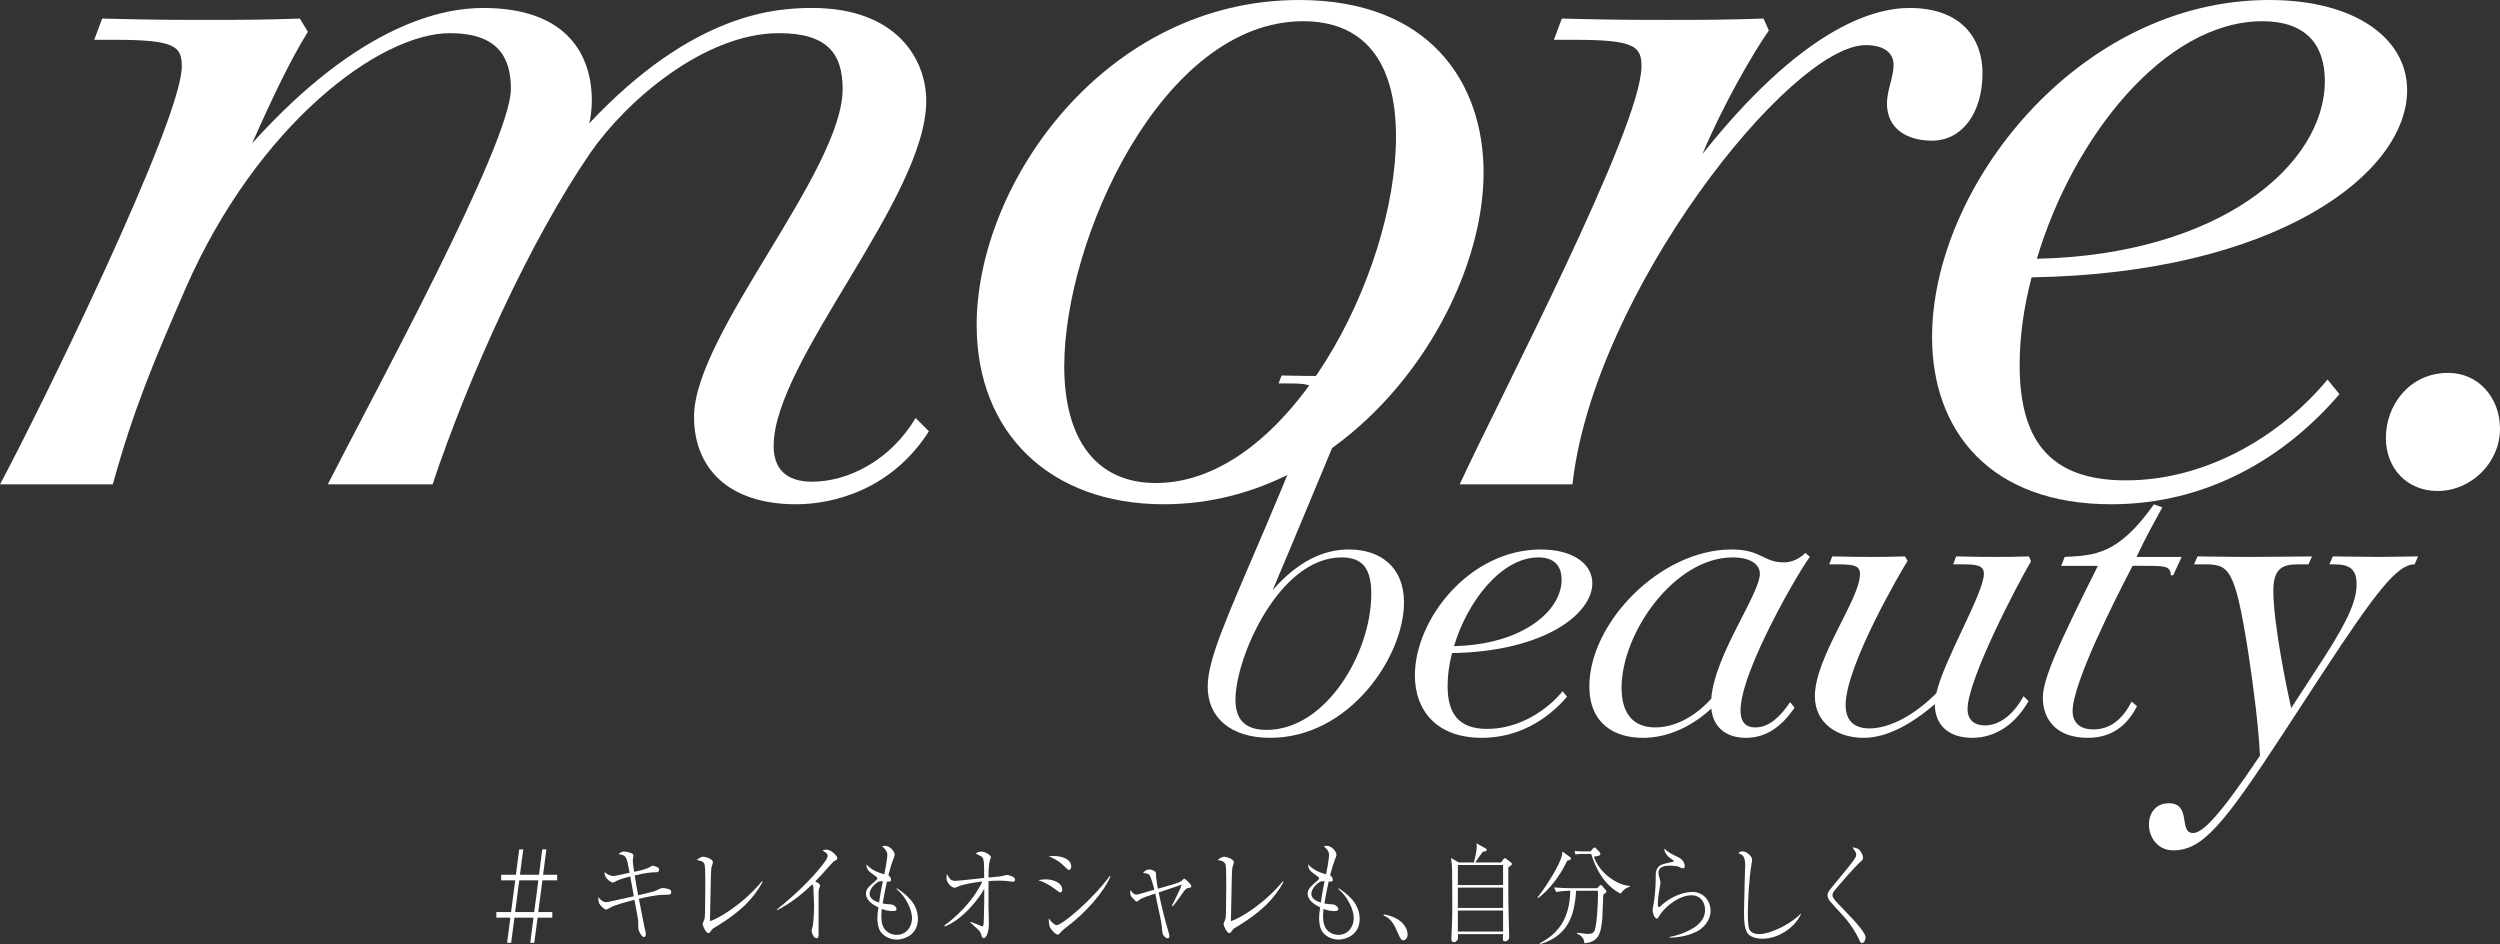 <?xml version="1.0" encoding="utf-8"?>
<!-- Generator: Adobe Illustrator 26.2.1, SVG Export Plug-In . SVG Version: 6.00 Build 0)  -->
<!DOCTYPE svg PUBLIC "-//W3C//DTD SVG 1.1//EN" "http://www.w3.org/Graphics/SVG/1.1/DTD/svg11.dtd">
<svg version="1.1" id="レイヤー_1" xmlns="http://www.w3.org/2000/svg" xmlns:xlink="http://www.w3.org/1999/xlink" x="0px"
	 y="0px" width="666.264px" height="251.609px" viewBox="0 0 666.264 251.609" style="enable-background:new 0 0 666.264 251.609;"
	 xml:space="preserve">
<rect x="0" y="0" width="666.264" height="251.609" fill="#333333" stroke="none"/>
<g>
	<g>
		<g>
			<g>
				<path style="fill:#FFFFFF;" d="M247.557,114.938c-9.902,15.561-25.463,19.451-35.365,19.451c-18.39,0-27.231-9.902-27.231-23.341
					c0-21.927,39.609-65.426,39.609-87.353c0-9.548-4.244-14.854-16.976-14.854c-19.804,0-40.67,18.037-50.219,31.829
					c-16.268,23.695-32.536,59.767-42.084,88.413H87.353c11.67-22.987,48.804-90.889,48.804-105.389
					c0-8.488-3.537-14.854-16.268-14.854c-18.744,0-51.28,24.402-70.377,67.901c-8.134,18.744-13.792,31.829-19.451,52.341H0
					c10.256-19.097,48.451-96.901,48.451-111.401c0-5.305-1.769-7.073-17.683-7.073h-5.659l2.122-5.659
					c14.5,0.354,19.451,0.354,27.938,0.354c8.134,0,14.5,0,24.756-0.354l2.122,3.537c-4.597,7.427-9.195,16.976-14.853,29.707
					c29-32.183,51.279-36.073,61.536-36.073c22.634,0,29,12.731,29,24.756c0,2.122-0.354,4.951-0.708,6.012
					c27.585-29.354,49.511-30.768,59.414-30.768c22.634,0,30.415,13.792,30.415,24.756c0,25.816-40.67,69.316-40.67,91.95
					c0,5.658,2.829,9.548,10.256,9.548c9.549,0,20.866-5.658,27.585-16.975L247.557,114.938z"/>
				<path style="fill:#FFFFFF;" d="M260.286,86.645C260.286,48.804,294.59,0,346.224,0c35.011,0,49.157,22.28,49.157,45.975
					c0,37.133-35.012,88.413-85.23,88.413C279.737,134.388,260.286,115.291,260.286,86.645z M372.041,36.426
					c0-20.865-9.195-30.768-24.756-30.768c-37.487,0-63.658,57.999-63.658,91.95c0,19.451,8.488,31.122,24.402,31.122
					C343.394,128.73,372.041,72.853,372.041,36.426z"/>
				<path style="fill:#FFFFFF;" d="M389.012,129.083c10.609-22.987,48.45-95.133,48.45-111.401c0-5.305-1.769-7.073-17.683-7.073h-5.658
					l2.121-5.659c14.5,0.354,19.451,0.354,27.939,0.354c8.134,0,15.561,0,25.816-0.354l1.414,3.183
					c-4.243,6.012-12.378,20.158-17.683,32.89c26.171-32.89,44.914-38.902,55.17-38.902c14.146,0,19.451,8.488,19.451,17.329
					c0,10.963-5.658,18.036-13.438,18.036c-6.72,0-12.024-3.183-12.024-9.902c0-3.537,1.769-7.073,1.769-10.256
					c0-3.183-2.476-5.305-7.427-5.305c-20.158,0-72.499,66.133-78.157,117.059H389.012z"/>
				<path style="fill:#FFFFFF;" d="M623.477,105.035c-14.5,16.975-35.365,29.353-60.828,29.353c-32.183,0-47.743-19.451-47.743-44.56
					C514.906,49.865,553.807,0,604.734,0c22.987,0,36.779,10.256,36.779,24.048c0,22.28-35.012,48.804-100.084,49.865
					c-2.121,8.134-3.183,15.915-3.183,23.341c0,19.804,7.78,30.768,28.292,30.768c22.634,0,42.438-13.085,53.756-26.877
					L623.477,105.035z M619.586,21.573c0-9.902-5.305-15.914-16.621-15.914c-26.171,0-50.572,31.122-60.121,63.304
					C591.648,67.901,619.586,43.853,619.586,21.573z"/>
				<path style="fill:#FFFFFF;" d="M635.849,116.706c0-8.841,6.366-17.329,16.622-17.329c8.134,0,13.793,6.72,13.793,14.854
					c0,9.195-7.781,16.622-16.622,16.622C641.508,130.852,635.849,124.84,635.849,116.706z"/>
			</g>
		</g>
		<g>
			<g>
				<path style="fill:#FFFFFF;" d="M339.167,157.271c6.604-7.53,13.342-10.832,20.343-10.832c8.322,0,14.662,4.624,14.662,14.134
					c0,14.398-14.53,36.062-35.665,36.062c-10.568,0-16.645-5.416-16.645-13.606c0-7.529,5.152-18.493,15.455-42.667
					c12.417-29.193,13.21-33.024,13.21-34.874c0-3.302-2.642-3.302-8.19-3.302h-1.585l0.793-2.113
					c5.416,0.132,8.454,0.132,11.624,0.132c3.038,0,5.416,0,9.247-0.132l0.792,1.188c-3.698,6.605-8.85,19.947-19.418,45.045
					L339.167,157.271z M365.454,158.327c0-6.605-2.113-9.775-7.926-9.775c-16.645,0-28.269,26.683-28.269,37.911
					c0,5.416,2.642,8.058,8.322,8.058C353.433,194.521,365.454,173.915,365.454,158.327z"/>
				<path style="fill:#FFFFFF;" d="M417.628,185.671c-5.416,6.34-13.209,10.964-22.721,10.964c-12.021,0-17.832-7.265-17.832-16.644
					c0-14.927,14.53-33.552,33.552-33.552c8.586,0,13.738,3.831,13.738,8.982c0,8.322-13.078,18.229-37.383,18.625
					c-0.793,3.038-1.189,5.944-1.189,8.718c0,7.397,2.906,11.492,10.567,11.492c8.454,0,15.852-4.887,20.079-10.039L417.628,185.671
					z M416.175,154.497c0-3.699-1.981-5.944-6.208-5.944c-9.775,0-18.89,11.624-22.456,23.645
					C405.74,171.801,416.175,162.818,416.175,154.497z"/>
				<path style="fill:#FFFFFF;" d="M478.259,188.577c-3.699,5.548-8.058,8.058-12.945,8.058c-5.151,0-8.719-2.642-9.247-7.793
					c-5.02,4.623-11.36,7.793-18.229,7.793c-7.662,0-14.267-3.831-14.267-13.738c0-16.908,18.89-36.458,37.911-36.458
					c7.926,0,8.454,3.435,13.87,3.435c1.057,0,3.303-0.132,5.812-2.51l1.188,1.057c-1.981,2.246-18.493,30.118-18.493,40.95
					c0,2.51,0.925,4.491,3.963,4.491c3.566,0,6.604-2.774,9.247-6.737L478.259,188.577z M469.012,152.911
					c0-2.51-2.51-4.359-7.265-4.359c-15.455,0-29.59,20.078-29.59,34.741c0,6.473,2.774,10.568,8.982,10.568
					c6.473,0,12.021-4.359,14.927-7.662C456.86,174.707,469.012,158.327,469.012,152.911z"/>
				<path style="fill:#FFFFFF;" d="M540.607,186.86c-3.303,5.812-8.454,9.775-15.059,9.775c-5.944,0-9.907-3.17-9.907-8.982
					c-9.379,8.058-15.72,8.982-19.022,8.982c-6.868,0-12.945-3.831-12.945-11.096c0-10.303,12.021-25.891,12.021-32.495
					c0-2.246-1.452-2.642-5.943-2.642h-2.246l0.793-2.113c5.416,0.132,8.189,0.132,10.303,0.132c3.038,0,5.284,0,9.115-0.132
					l0.66,1.188c-1.188,1.85-16.512,27.74-16.512,38.44c0,3.699,1.85,6.208,6.341,6.208c5.02,0,11.492-3.038,17.832-9.379
					c2.114-9.115,12.682-26.683,12.682-31.835c0-2.377-2.246-2.51-5.944-2.51h-2.246l0.793-2.113
					c5.416,0.132,8.189,0.132,10.304,0.132c3.038,0,5.283,0,9.114-0.132l0.528,1.321c-3.831,6.473-16.908,31.571-16.908,39.364
					c0,3.038,1.981,4.359,4.623,4.359c3.831,0,7.53-2.774,10.304-7.794L540.607,186.86z"/>
				<path style="fill:#FFFFFF;" d="M569.534,188.181c-1.981,3.831-5.548,8.454-13.077,8.454c-8.587,0-12.021-5.02-12.021-10.7
					c0-5.02,4.095-14.002,14.662-35.137h-9.775l0.925-2.378c7.926-0.396,14.267-0.528,23.777-14.002l2.246,0.792
					c-1.85,3.435-4.359,7.793-6.869,13.209h12.021l-2.246,4.888h-0.66c0-2.51-1.717-2.51-7.001-2.51h-3.17
					c-4.359,8.322-15.984,31.174-15.984,38.704c0,2.774,1.586,4.888,5.549,4.888c4.095,0,7.529-2.246,10.171-7.397L569.534,188.181z
					"/>
				<path style="fill:#FFFFFF;" d="M619.464,175.103c6.736-10.436,8.586-15.455,8.586-19.418s-1.85-5.284-5.944-5.284h-1.32l0.924-2.113
					c3.567,0,7.397,0.132,12.285,0.132c4.359,0,6.869-0.132,10.436-0.132l-0.925,2.113c-4.623,0-10.171,7.133-24.569,29.061
					L608.5,195.446c-15.983,24.438-21.531,31.175-29.325,31.175c-4.228,0-6.473-3.567-6.473-6.869c0-2.906,1.717-5.68,5.284-5.68
					c6.208,0,2.51,7.926,6.473,7.926c2.377,0,6.604-3.831,17.832-20.607c-0.264-6.737-1.717-18.493-3.17-27.872
					c-3.566-22.456-5.151-23.117-11.757-23.117h-2.642l0.925-2.113c3.566,0,7.266,0.132,14.398,0.132s12.945-0.132,16.115-0.132
					l-0.925,2.113h-2.905c-4.096,0-6.473,1.189-6.473,7.001c0,9.115,3.83,27.212,4.755,31.307L619.464,175.103z"/>
			</g>
		</g>
	</g>
</g>
<g>
	<g>
		<path style="fill:#FFFFFF;" d="M143.45,243.065h3.742v1.491h-3.922l-0.877,6.709h-1.084l0.877-6.709h-5.083l-0.877,6.709h-1.083
			l0.877-6.709h-3.741v-1.491h3.922l1.109-8.458h-3.741v-1.491h3.922l0.877-6.738h1.083l-0.877,6.738h5.083l0.852-6.738h1.109
			l-0.877,6.738h3.742v1.491h-3.922L143.45,243.065z M143.476,234.607h-5.083l-1.109,8.458h5.083L143.476,234.607z"/>
		<path style="fill:#FFFFFF;" d="M173.126,231.109c0.594-0.344,0.671-0.401,0.8-0.401c0.181,0,1.187,0.315,1.368,0.459
			c0.284,0.172,0.361,0.401,0.361,0.631c0,0.573-0.464,0.659-0.8,0.659c-1.419,0.029-2.348,0.086-5.703,0.86
			c0.284,1.72,0.594,3.583,0.929,5.275c0.671-0.172,3.715-0.86,4.309-1.061c0.284-0.115,1.419-0.631,1.651-0.745
			c0.206-0.086,0.335-0.115,0.516-0.115c0.697,0,1.651,0.201,2.039,0.458c0.258,0.172,0.284,0.487,0.284,0.66
			c0,0.602-0.335,0.631-1.109,0.659c-0.413,0-0.8,0.029-1.187,0.029c-1.883,0.057-4.231,0.573-6.321,1.061
			c0.232,1.118,1.187,6.078,1.393,7.11c0.078,0.344,0.464,1.892,0.464,2.236c0,0.631-0.258,0.832-0.49,0.832
			c-0.516,0-0.98-0.803-1.264-1.434c-0.232-0.487-0.258-0.602-0.258-1.147c0-1.061,0-1.434-0.077-2.093
			c-0.103-0.832-0.826-4.501-0.955-5.247c-1.548,0.401-5.161,1.376-6.167,1.95c-1.058,0.573-1.187,0.659-1.368,0.659
			c-0.464,0-1.625-1.003-1.935-1.863c-0.181-0.459-0.155-1.032-0.129-1.491c0.722,1.061,1.497,1.376,2.013,1.376
			c0.335,0,0.516-0.029,1.909-0.344c0.877-0.201,4.722-1.061,5.522-1.233c-0.181-1.032-0.826-4.616-0.955-5.275
			c-2.709,0.688-3.303,1.003-4.231,1.491c-0.207,0.115-0.284,0.144-0.413,0.144c-0.516,0-1.6-0.832-2.013-1.72
			c-0.207-0.401-0.181-0.86-0.155-1.118c0.645,0.746,1.677,1.089,2.245,1.089c0.31,0,0.619-0.057,1.29-0.201
			c0.49-0.115,2.658-0.573,3.097-0.659c-0.774-4.358-0.852-4.702-2.968-4.96c0.335-0.287,0.852-0.717,1.445-0.717
			c0.567,0,1.961,0.373,2.296,0.602c0.129,0.086,0.258,0.229,0.258,0.545c0,0.201-0.181,1.032-0.181,1.204
			c0,0.315,0.104,1.52,0.361,3.068C170.237,232.084,172.172,231.683,173.126,231.109z"/>
		<path style="fill:#FFFFFF;" d="M203.241,235.038c-2.529,4.587-5.832,7.827-11.844,11.583c-0.206,0.144-1.161,0.688-1.342,0.803
			c-0.232,0.201-0.593,0.66-0.851,1.032c-0.052,0.058-0.207,0.229-0.465,0.229c-0.593,0-1.496-2.036-1.496-2.408
			c0-0.201,0.413-1.061,0.464-1.233c0.103-0.258,0.155-0.688,0.181-1.72c0.051-2.495,0.077-4.989,0.077-7.483
			c0-1.061,0-4.358-0.129-5.161c-0.155-0.889-0.619-1.233-2.167-1.491c0.671-0.487,1.161-0.86,1.703-0.86
			c0.748,0,2.632,0.63,2.632,1.462c0,0.229-0.387,1.262-0.413,1.462c-0.077,0.545-0.103,1.634-0.129,2.236
			c-0.103,4.96-0.155,6.881-0.258,12.013c2.374-0.717,8.928-4.645,13.856-10.637L203.241,235.038z"/>
		<path style="fill:#FFFFFF;" d="M207.011,242.406c6.115-4.845,11.043-10.092,13.134-13.217c0.387-0.602,0.413-0.917,0.413-1.089
			c0-0.201,0-0.516-0.387-0.803c-0.155-0.115-0.826-0.574-0.955-0.66c0.258-0.086,0.568-0.201,0.929-0.201
			c1.083,0,2.012,0.803,2.528,1.405c0.31,0.344,0.465,0.545,0.465,0.946c0,0.315-0.155,0.373-0.516,0.545
			c-0.413,0.172-0.49,0.258-1.239,1.089c-2.787,3.097-3.096,3.44-4.103,4.473c0.516,0.258,1.29,0.66,1.29,1.118
			c0,0.144-0.258,0.746-0.284,0.86c-0.129,0.373-0.129,0.889-0.129,1.663v9.834c0,1.204,0,1.663-0.542,1.663
			c-0.852,0-1.316-1.634-1.316-1.95c0-0.201,0.258-1.089,0.31-1.262c0.207-1.032,0.361-4.1,0.361-5.247
			c0-0.66-0.181-5.018-0.207-5.276c-0.052-0.287-0.103-0.373-0.31-0.602c-2.838,2.724-5.909,5.161-9.34,6.853L207.011,242.406z"/>
		<path style="fill:#FFFFFF;" d="M239.06,236.729c2.09,1.434,5.574,3.842,5.574,8.171s-3.793,5.505-5.625,5.505
			c-1.703,0-3.303-0.774-4.258-2.007c-0.722-0.975-0.929-2.495-0.929-3.728c0-0.86,0.129-1.921,0.284-2.838
			c-1.651-0.803-3.329-1.978-3.329-3.641c0-1.233,0.594-1.749,2.761-3.641c0.206-0.172,0.258-0.287,0.258-0.459
			c0-0.115-0.026-0.258-0.258-0.43c-1.884-1.376-2.09-1.548-2.348-2.036c-0.232-0.43-0.284-0.803-0.284-1.29
			c1.238,1.548,3.509,2.351,4.773,2.667c0.697-3.383,0.8-4.96,0.8-5.161c0-1.089-0.852-1.835-1.394-2.293
			c0.207-0.058,0.413-0.144,0.749-0.144c1.316,0,2.606,1.52,2.606,2.351c0,0.258-0.026,0.401-0.438,1.434
			c-0.284,0.774-0.697,1.835-1.239,4.129c0.697,0.401,0.697,1.003,0.697,1.118c0,0.573-0.335,0.544-1.083,0.487
			c-0.129,0.631-0.723,3.297-1.136,5.849c0.671,0.143,1.316,0.229,1.987,0.229c0.955,0.029,1.703,0.717,1.703,1.291
			c0,0.401-0.284,0.516-1.161,0.516c-1.264,0-2.271-0.402-2.761-0.574c-0.052,0.43-0.129,1.032-0.129,1.95
			c0,1.032,0.103,2.236,0.696,3.154c0.749,1.204,2.09,1.806,3.38,1.806c2.684,0,4.103-2.293,4.103-4.444
			c0-2.236-1.548-5.62-4.128-7.799L239.06,236.729z M233.822,235.152c-1.058,0.688-2.064,1.978-2.064,3.068
			c0,1.319,1.367,1.949,2.528,2.322c0.439-3.125,0.8-4.788,1.006-5.677C234.648,234.837,234.338,234.808,233.822,235.152z"/>
		<path style="fill:#FFFFFF;" d="M251.681,246.649c1.729-1.233,3.354-2.695,4.876-4.272c2.064-2.179,3.896-4.645,5.264-7.455
			c-1.987,0.229-5.419,0.774-6.709,1.434c-0.361,0.172-0.438,0.229-0.697,0.229c-0.826,0-2.167-1.291-2.167-2.609
			c0-0.315,0.025-0.516,0.103-1.061c0.826,1.462,1.058,1.835,2.322,1.835c0.852,0,6.399-0.66,7.612-0.774
			c0-0.487-0.026-2.638-0.026-3.068c-0.026-1.95-0.284-2.351-0.723-2.667c-0.155-0.114-1.264-0.63-1.522-0.774
			c0.413-0.258,0.826-0.516,1.496-0.516c1.239,0,2.581,1.089,2.581,1.462c0,0.172-0.284,0.832-0.31,0.975
			c-0.31,1.09-0.335,2.982-0.335,4.473c2.812-0.258,3.122-0.287,3.561-0.373c0.207-0.029,1.135-0.315,1.316-0.315
			c0.542,0,2.193,0.516,2.193,1.204c0,0.115,0,0.602-0.568,0.602c-0.077,0-0.206,0-0.31-0.028c-1.006-0.172-2.116-0.258-3.406-0.258
			c-0.929,0-2.013,0.058-2.787,0.115c-0.026,4.903-0.026,5.132,0,6.91c0,0.688,0.103,3.67,0.103,4.272
			c0,2.552-0.697,4.014-1.393,4.014c-0.387,0-0.516-0.43-0.594-0.746c-0.077-0.315-0.207-0.832-0.8-1.434
			c-0.568-0.544-1.445-1.319-2.167-1.978l0.103-0.172c1.239,0.459,1.368,0.516,2.529,1.004c0.335,0.143,0.387,0.172,0.516,0.172
			c0.335,0,0.387,0,0.464-1.95c0.129-3.785,0.104-6.222,0.104-8.028c-1.6,2.924-5.754,8.143-10.528,10.063L251.681,246.649z"/>
		<path style="fill:#FFFFFF;" d="M278.647,234.35c1.884,0,4.438,0.774,4.438,2.781c0,0.086,0,0.688-0.49,0.688
			c-0.31,0-0.542-0.201-1.058-0.603c-2.167-1.663-3.458-2.179-4.799-2.638C277.383,234.436,277.899,234.35,278.647,234.35z
			 M280.841,228.128c2.555,0,4.645,1.032,4.645,2.781c0,0.516-0.232,0.946-0.593,0.946c-0.232,0-0.439-0.172-0.903-0.66
			c-2.013-2.036-3.69-2.666-4.516-2.981C280.015,228.156,280.351,228.128,280.841,228.128z M295.961,233.518
			c-1.626,4.014-6.58,9.748-11.792,13.619c-0.697,0.516-0.929,0.717-1.858,1.72c-0.155,0.172-0.284,0.229-0.387,0.229
			c-0.696,0-1.754-1.405-1.857-1.577c-0.542-0.717-0.594-1.835-0.542-2.752c0.568,0.889,1.574,1.807,2.039,1.807
			c1.522,0,9.547-6.795,14.243-13.16L295.961,233.518z"/>
		<path style="fill:#FFFFFF;" d="M312.323,241.374c0.361-0.688,1.729-3.469,2.193-4.53c0.207-0.43,0.284-0.688,0.413-1.089
			c-1.213,0.458-5.29,1.806-6.141,2.093c0.722,3.527,1.574,7.024,2.606,10.465c0.129,0.401,0.258,0.831,0.258,1.204
			c0,0.315-0.155,0.544-0.413,0.544c-0.516,0-1.419-0.63-1.497-1.835c-0.129-1.921-0.207-2.351-1.058-6.222
			c-0.129-0.63-0.671-3.326-0.8-3.871c-1.625,0.545-3.303,1.09-4,1.52c-0.129,0.086-0.748,0.63-0.903,0.63
			c-0.232,0-0.387-0.115-1.264-1.089c-0.49-0.516-0.516-0.946-0.516-1.319c0-0.287,0.051-0.459,0.103-0.66
			c0.258,0.43,0.8,1.205,1.6,1.205c0.232,0,0.542-0.086,0.697-0.144c1.368-0.401,1.625-0.487,4.025-1.175
			c-0.232-0.946-0.877-3.469-1.342-3.957c-0.31-0.287-0.903-0.43-1.651-0.487c0.413-0.573,1.006-0.946,1.677-0.946
			c0.335,0,1.677,0.315,1.754,0.975c0.026,0.172,0.052,1.003,0.052,1.175c0.129,1.204,0.387,2.523,0.464,2.982
			c2.709-0.746,5.625-1.548,6.244-2.036c0.104-0.086,0.645-0.631,0.8-0.631c0.258,0,1.858,1.52,1.858,1.979
			c0,0.344-0.077,0.373-0.877,0.516c-0.361,0.057-0.645,0.172-1.6,1.577c-0.258,0.401-1.316,1.893-1.884,2.581
			c-0.258,0.344-0.387,0.487-0.593,0.717L312.323,241.374z"/>
		<path style="fill:#FFFFFF;" d="M342.076,235.038c-2.529,4.587-5.832,7.827-11.844,11.583c-0.206,0.144-1.161,0.688-1.342,0.803
			c-0.232,0.201-0.593,0.66-0.852,1.032c-0.052,0.058-0.206,0.229-0.464,0.229c-0.594,0-1.497-2.036-1.497-2.408
			c0-0.201,0.413-1.061,0.465-1.233c0.104-0.258,0.154-0.688,0.181-1.72c0.052-2.495,0.077-4.989,0.077-7.483
			c0-1.061,0-4.358-0.129-5.161c-0.155-0.889-0.619-1.233-2.167-1.491c0.67-0.487,1.16-0.86,1.702-0.86
			c0.749,0,2.632,0.63,2.632,1.462c0,0.229-0.387,1.262-0.412,1.462c-0.078,0.545-0.104,1.634-0.129,2.236
			c-0.104,4.96-0.155,6.881-0.259,12.013c2.374-0.717,8.928-4.645,13.856-10.637L342.076,235.038z"/>
		<path style="fill:#FFFFFF;" d="M356.786,236.729c2.09,1.434,5.573,3.842,5.573,8.171s-3.793,5.505-5.625,5.505
			c-1.703,0-3.303-0.774-4.257-2.007c-0.723-0.975-0.93-2.495-0.93-3.728c0-0.86,0.13-1.921,0.284-2.838
			c-1.651-0.803-3.328-1.978-3.328-3.641c0-1.233,0.593-1.749,2.761-3.641c0.206-0.172,0.258-0.287,0.258-0.459
			c0-0.115-0.025-0.258-0.258-0.43c-1.884-1.376-2.09-1.548-2.349-2.036c-0.231-0.43-0.283-0.803-0.283-1.29
			c1.238,1.548,3.509,2.351,4.773,2.667c0.696-3.383,0.8-4.96,0.8-5.161c0-1.089-0.852-1.835-1.394-2.293
			c0.207-0.058,0.413-0.144,0.748-0.144c1.316,0,2.606,1.52,2.606,2.351c0,0.258-0.025,0.401-0.438,1.434
			c-0.284,0.774-0.697,1.835-1.238,4.129c0.696,0.401,0.696,1.003,0.696,1.118c0,0.573-0.336,0.544-1.084,0.487
			c-0.129,0.631-0.723,3.297-1.135,5.849c0.671,0.143,1.315,0.229,1.986,0.229c0.955,0.029,1.703,0.717,1.703,1.291
			c0,0.401-0.284,0.516-1.161,0.516c-1.265,0-2.271-0.402-2.761-0.574c-0.052,0.43-0.129,1.032-0.129,1.95
			c0,1.032,0.103,2.236,0.696,3.154c0.748,1.204,2.09,1.806,3.38,1.806c2.684,0,4.104-2.293,4.104-4.444
			c0-2.236-1.549-5.62-4.129-7.799L356.786,236.729z M351.547,235.152c-1.058,0.688-2.063,1.978-2.063,3.068
			c0,1.319,1.367,1.949,2.528,2.322c0.438-3.125,0.8-4.788,1.007-5.677C352.374,234.837,352.064,234.808,351.547,235.152z"/>
		<path style="fill:#FFFFFF;" d="M368.787,243.667c1.213,0.258,3.277,0.717,4.851,2.208c1.497,1.462,1.497,2.982,1.497,3.24
			c0,0.917-0.646,1.491-1.187,1.491c-0.413,0-0.697-0.373-1.213-1.52c-1.265-2.867-1.832-4.1-4-5.132L368.787,243.667z"/>
		<path style="fill:#FFFFFF;" d="M401.97,231.167c0,6.594,0,8.458,0.052,11.125c0.026,1.118,0.181,6.078,0.181,7.082
			c0,0.66,0,0.832-0.283,1.118c-0.181,0.201-0.465,0.373-0.8,0.373c-0.517,0-0.594-0.229-0.594-0.889
			c0-0.172,0.052-0.889,0.052-1.032h-12.024c0.025,0.86,0.052,1.032-0.077,1.405c-0.104,0.258-0.517,0.745-0.955,0.745
			c-0.723,0-0.723-0.631-0.723-0.975c0-0.086,0.207-5.104,0.207-5.189c0.052-1.434,0.025-3.011,0.025-4.444
			c0-3.326,0-6.651-0.052-8.859c-0.052-1.348-0.052-1.491-0.283-2.953l2.09,1.176h4.025c0.283-1.147,0.748-3.011,0.748-4.129
			c0-0.373,0-0.659-0.077-0.975l2.477,1.376c0.129,0.058,0.232,0.144,0.232,0.373c0,0.458-0.723,0.458-1.007,0.487
			c-0.825,1.118-1.625,2.236-2.012,2.867h6.863l0.645-0.86c0.104-0.143,0.232-0.287,0.388-0.287c0.154,0,0.231,0.086,0.438,0.258
			l1.213,0.917c0.103,0.058,0.206,0.201,0.206,0.344C402.925,230.507,402.822,230.565,401.97,231.167z M400.578,230.536h-12.05
			v5.333h12.05V230.536z M400.578,236.557h-12.05v5.419h12.05V236.557z M400.578,242.664h-12.05v5.591h12.05V242.664z"/>
		<path style="fill:#FFFFFF;" d="M417.662,229.389c-1.909,4.071-4.825,7.856-7.792,9.978l-0.104-0.201c1.496-1.863,3.948-5.505,5.521-8.687
			c0.955-1.95,1.059-2.695,1.084-3.556l1.961,1.434c0.258,0.172,0.361,0.258,0.361,0.401
			C418.694,229.131,418.048,229.303,417.662,229.389z M427.854,237.962c-0.026,0.029-0.258,0.229-0.568,0.487
			c-0.051,1.032-0.206,5.62-0.283,6.537c-0.336,3.354-0.723,6.079-4.748,6.394c-0.077-1.347-0.903-2.15-1.961-2.551v-0.258
			c0.387,0.057,0.567,0.086,2.064,0.258c0.361,0.057,0.671,0.057,0.852,0.057c0.438,0,1.471,0,1.78-0.946
			c0.645-1.892,0.877-7.455,0.877-9.547c0-0.459,0-0.516-0.052-1.003h-5.779c-0.077,1.777-0.336,3.526-0.748,5.218
			c-1.188,4.874-4.361,7.741-8.876,9.002l-0.052-0.229c6.579-3.383,7.947-8.63,8.153-13.991h-0.438
			c-0.903,0-2.349,0.143-3.329,0.344l-0.593-1.233c1.935,0.172,3.793,0.201,4.283,0.201h7.225l0.594-0.602
			c0.181-0.172,0.258-0.258,0.387-0.258s0.206,0.086,0.335,0.229l0.93,1.089c0.077,0.086,0.206,0.258,0.206,0.401
			C428.112,237.732,428.035,237.819,427.854,237.962z M431.905,238.163c-3.793-1.892-6.399-5.849-7.844-10.58H421.3
			c-0.413,0-1.007,0.057-1.42,0.172l-0.258-0.946c0.465,0.028,1.445,0.086,1.832,0.086h2.451l0.594-0.717
			c0.258-0.315,0.361-0.315,0.465-0.315c0.18,0,0.36,0.172,0.438,0.287l0.902,0.946c0.104,0.115,0.207,0.229,0.207,0.43
			c0,0.545-0.723,0.66-1.729,0.774c1.521,4.616,6.527,7.684,9.572,7.798v0.229C433.041,236.672,432.447,237.475,431.905,238.163z"/>
		<path style="fill:#FFFFFF;" d="M444.964,249.688c2.115-0.344,3.896-1.118,4.696-1.491c2.632-1.233,4.747-2.925,4.747-5.734
			c0-2.265-1.522-3.871-3.509-3.871c-3.871,0-7.741,3.699-8.773,5.648c-0.231,0.402-0.31,0.574-0.542,0.574
			c-0.67,0-1.161-1.548-1.161-2.236c0-0.258,0.155-1.003,0.259-1.577c0.206-1.003,0.567-4.243,0.567-6.336
			c0-2.236,0-2.465,0.413-3.154c0.619-1.032,0.98-1.118,4.154-1.835c0.103,0,0.231-0.057,0.231-0.229
			c0-0.144-0.129-0.201-0.464-0.401c-0.542-0.344-2.09-1.52-2.038-2.896c0.8,0.832,1.935,1.462,3.741,2.322
			c1.522,0.746,1.703,1.95,1.703,2.322c0,0.574-0.259,0.602-0.49,0.602c-0.336,0-0.594-0.114-1.11-0.401
			c-0.335-0.172-1.471-0.287-2.296-0.287c-1.007,0-3.097,0.058-3.097,1.864c0,0.573,0.207,1.29,0.258,1.405
			c0.078,0.287,0.284,1.003,0.284,1.319c0,0.115-0.181,1.061-0.206,1.262c-0.052,0.201-0.517,2.724-0.517,4.53
			c0,0.344,0.104,0.66,0.336,0.66c0.052,0,0.129,0,0.31-0.172c2.374-2.38,5.908-3.871,8.54-3.871c3.226,0,4.877,2.666,4.877,4.989
			c0,2.924-2.296,4.845-3.561,5.505c-1.909,0.975-4.231,1.634-7.354,1.691V249.688z"/>
		<path style="fill:#FFFFFF;" d="M479.981,243.61c-1.858,3.899-6.244,6.565-10.321,6.565c-0.696,0-2.916-0.172-3.818-1.319
			c-0.852-1.089-1.059-2.896-1.059-5.792c0-0.43,0.129-6.107,0.155-6.996c0.025-0.889,0.154-4.76,0.154-5.562
			c0-2.408-0.748-2.695-1.806-3.154c0.181-0.229,0.438-0.458,1.135-0.458c1.084,0,2.529,1.376,2.529,2.122
			c0,0.258-0.129,1.061-0.207,1.577c-0.593,3.527-0.929,9.29-0.929,12.902c0,1.118,0,3.641,0.517,4.415
			c0.567,0.832,1.548,1.032,2.502,1.032c3.226,0,8.825-2.981,11.069-5.447L479.981,243.61z"/>
		<path style="fill:#FFFFFF;" d="M487.905,240.428c-0.103-0.115-0.852-0.946-0.852-1.806c0-0.66,0.232-1.032,0.903-1.864
			c4.464-5.39,6.012-7.254,6.502-8.2c0.232-0.43,0.232-0.688,0.232-0.803c0-0.458-0.104-0.602-1.006-1.95
			c1.032,0.144,1.471,0.401,1.6,0.488c0.619,0.401,1.213,1.491,1.213,2.351c0,0.43-0.104,0.516-0.646,1.003
			c-1.135,0.975-5.315,5.677-6.992,7.741c-0.465,0.602-0.49,0.946-0.49,1.175c0,0.688,0.438,1.147,1.78,2.581
			c1.058,1.118,2.116,2.236,3.199,3.354c1.136,1.175,3.845,4.157,3.845,5.333c0,0.458-0.335,1.491-0.903,1.491
			c-0.438,0-0.593-0.344-0.929-1.147c-0.542-1.204-2.064-3.785-3.793-5.706L487.905,240.428z"/>
	</g>
</g>
</svg>
